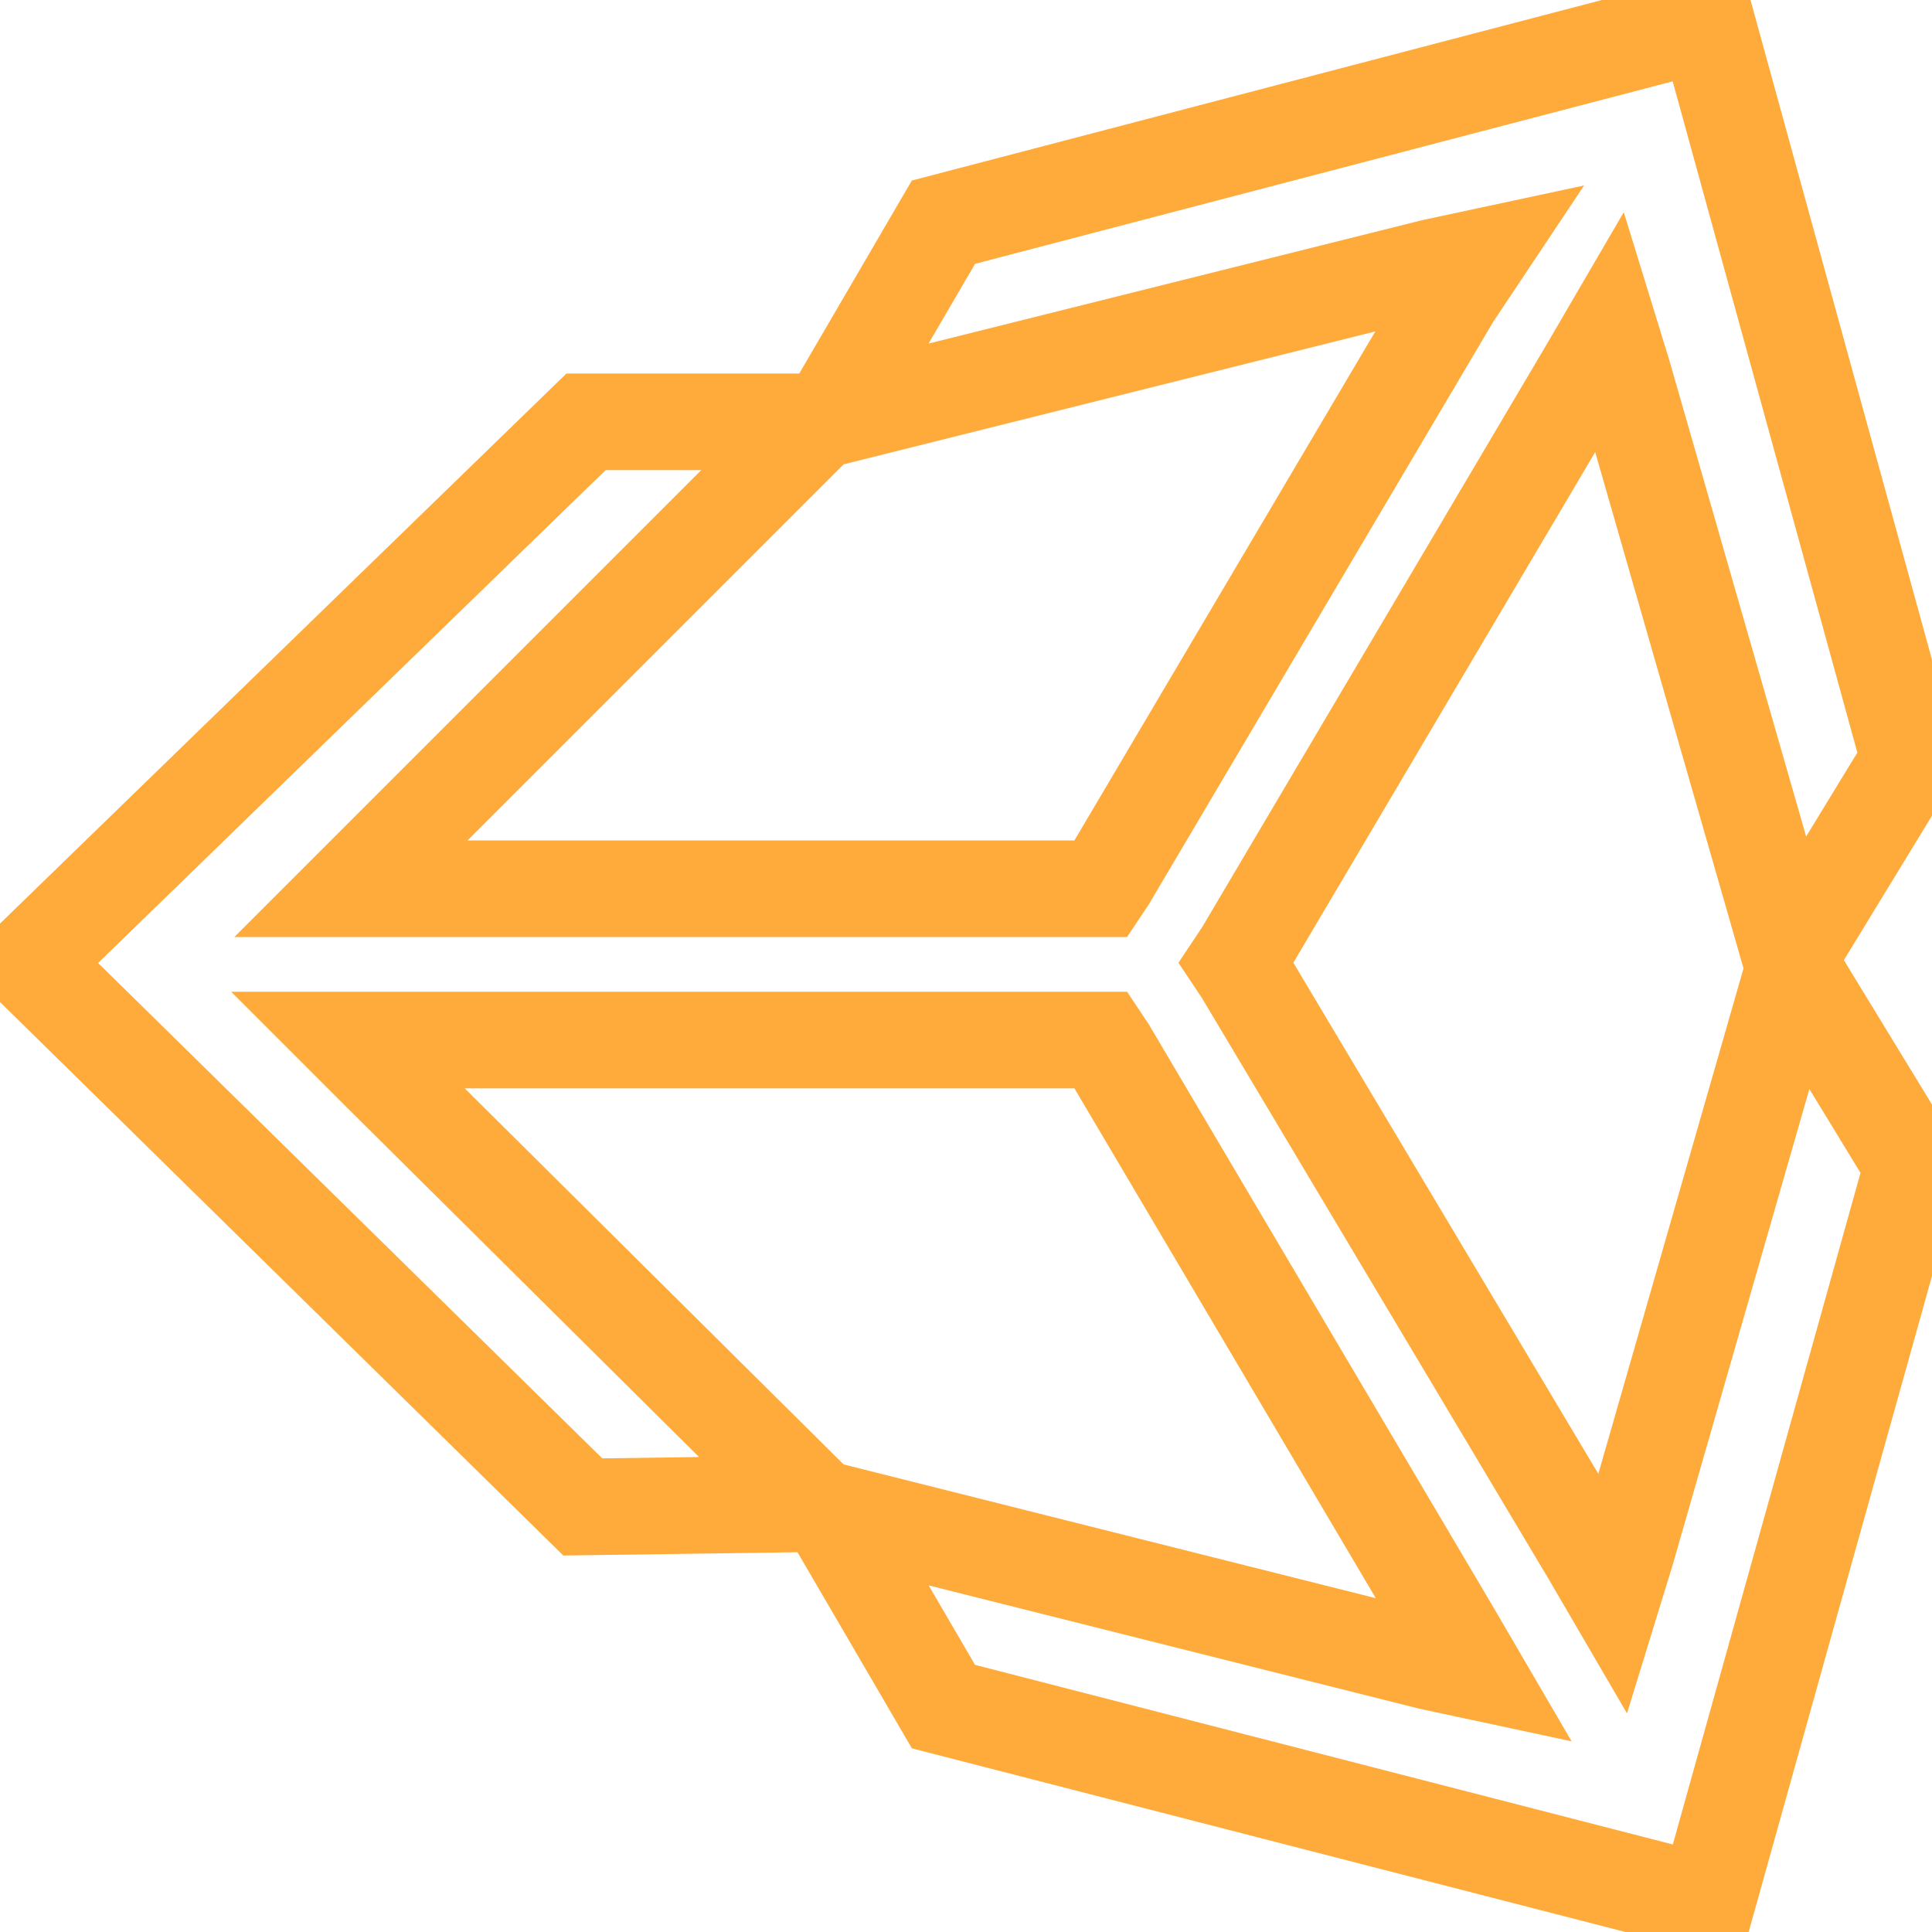 <?xml version="1.0" encoding="UTF-8"?> <svg xmlns="http://www.w3.org/2000/svg" xmlns:xlink="http://www.w3.org/1999/xlink" version="1.1" id="Layer_1" x="0px" y="0px" viewBox="0 0 60 60" style="enable-background:new 0 0 60 60;" xml:space="preserve"> <style type="text/css"> .st0{clip-path:url(#SVGID_00000141436018510586029990000004173310270092084912_);} .st1{fill:none;stroke:#FFAB3B;stroke-width:3;} </style> <g> <defs> <rect id="SVGID_1_" width="60" height="60"></rect> </defs> <clipPath id="SVGID_00000139271431683566533430000007306101928125236916_"> <use xlink:href="#SVGID_1_" style="overflow:visible;"></use> </clipPath> <g style="clip-path:url(#SVGID_00000139271431683566533430000007306101928125236916_);"> <path class="st1" d="M38.6,29.6l-0.2,0.3l0.2,0.3l10.8,18.1l0.7,1.2l0.4-1.3l5.2-18.1l0,0l0.1,0.2l3.6,5.9L53,59.1L29.3,53l-3.5-6 l-0.1-0.1l18.7,4.7l1.4,0.3l-0.7-1.2L34.4,32.6l-0.2-0.3h-0.3H12.3h-1.5l1,1l13.5,13.4l-0.1,0l-7.1,0.1L0.9,29.9l17.3-16.8l7.1,0 l0.1,0L11.9,26.6l-1,1h1.5h21.5h0.3l0.2-0.3L45.1,9.2L45.9,8l-1.4,0.3L25.7,13l0.1-0.1l3.5-6L53,0.7l6.3,22.9l-3.6,5.9l-0.1,0.2 l0,0l-5.2-18.1l-0.4-1.3l-0.7,1.2L38.6,29.6z"></path> </g> </g> </svg> 